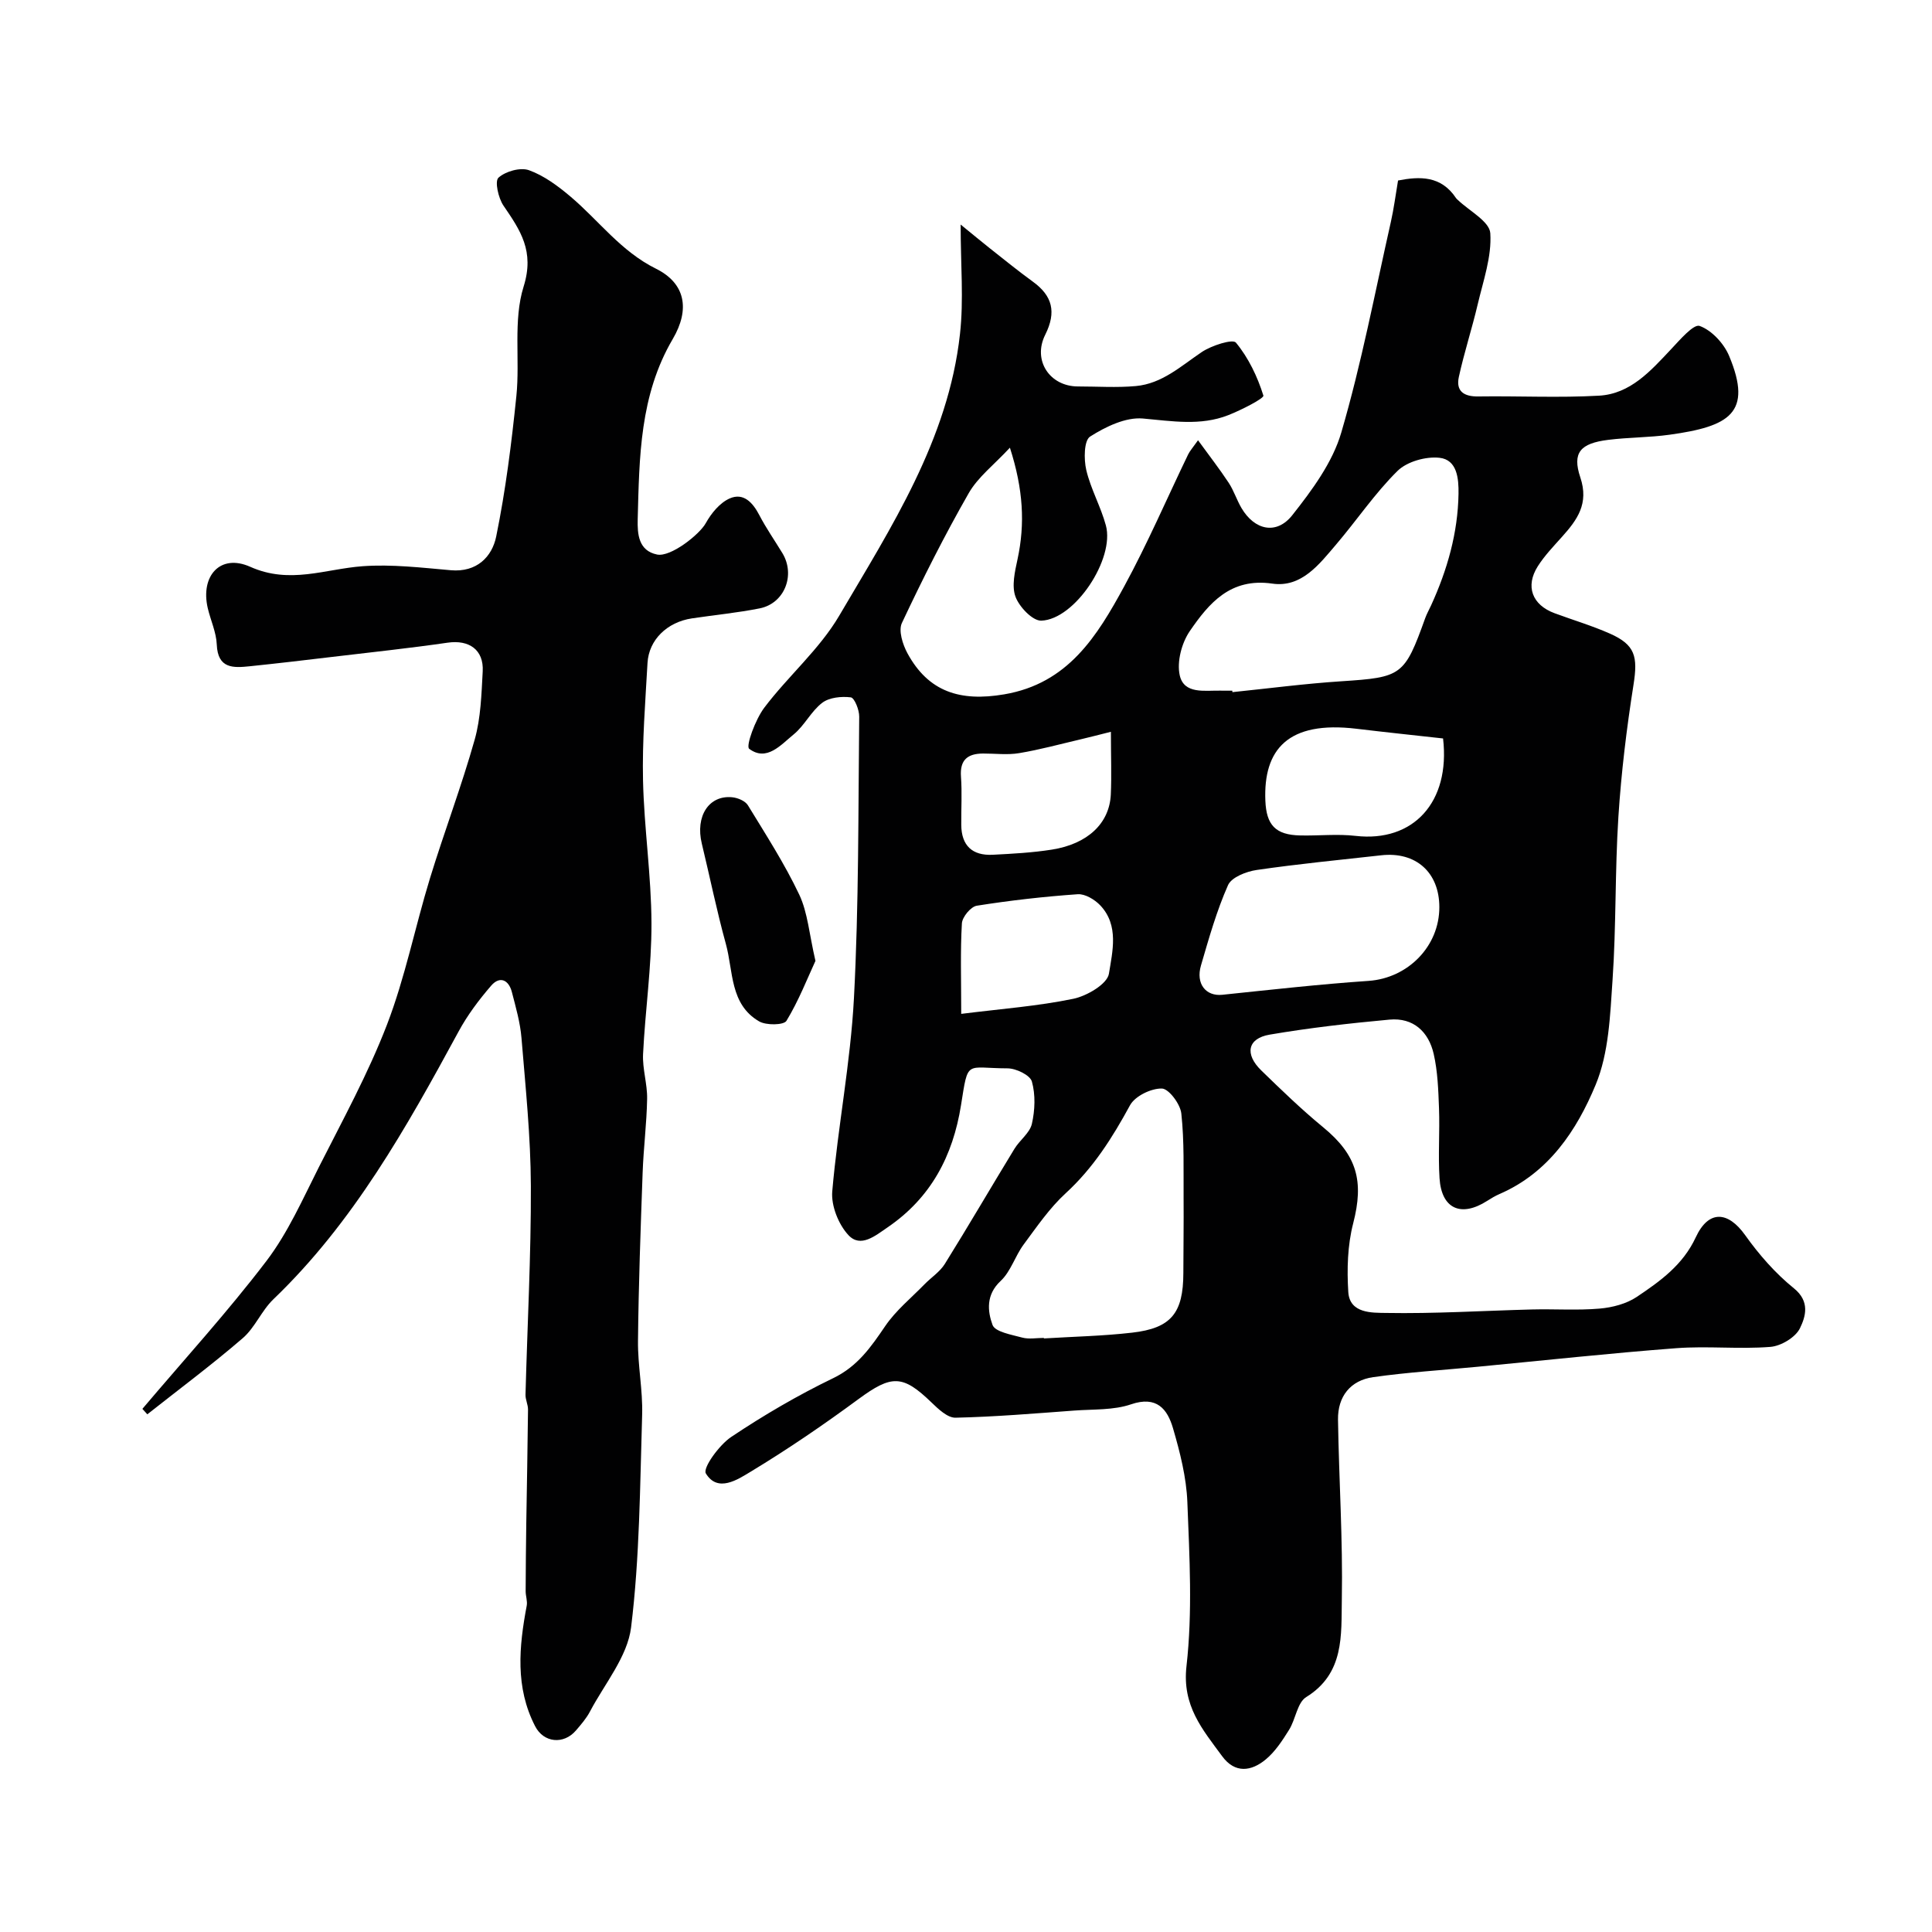 <svg enable-background="new 0 0 400 400" viewBox="0 0 400 400" xmlns="http://www.w3.org/2000/svg"><g fill="#010102"><path d="m198.89 46.49c2.58 2.1 4.27 3.51 6 4.88 2.96 2.33 5.87 4.71 8.92 6.92 4.1 2.96 4.94 6.31 2.6 11-2.68 5.34.94 10.71 6.76 10.72 4 0 8.02.28 11.99-.08 5.42-.49 9.34-4.13 13.65-7.04 2.02-1.36 6.41-2.76 7.07-1.96 2.6 3.14 4.47 7.06 5.69 10.97.18.57-4.58 3-7.26 4.05-5.77 2.27-11.66 1.23-17.68.7-3.57-.32-7.73 1.7-10.94 3.74-1.27.81-1.31 4.7-.79 6.92.92 3.92 3 7.56 4.06 11.47 1.88 6.92-6.42 19.48-13.37 19.72-1.8.06-4.56-2.84-5.34-4.95-.83-2.24-.13-5.22.42-7.77 1.58-7.33 1.19-14.48-1.58-23.09-3.29 3.55-6.62 6.08-8.53 9.42-5 8.74-9.54 17.75-13.83 26.87-.75 1.58.16 4.44 1.14 6.26 4.34 7.99 10.9 10.07 20.02 8.52 13.26-2.24 19.27-12.09 24.85-22.33 4.84-8.89 8.85-18.22 13.25-27.34.35-.72.91-1.33 2.05-2.94 2.32 3.19 4.45 5.93 6.35 8.81 1.07 1.63 1.66 3.56 2.66 5.25 2.69 4.55 7.22 5.6 10.5 1.46 4.1-5.19 8.34-10.92 10.15-17.12 4.19-14.32 6.98-29.06 10.27-43.64.61-2.7.96-5.47 1.48-8.54 4.49-.87 8.91-1.03 12.01 3.65.09.14.23.24.35.36 2.38 2.29 6.58 4.46 6.74 6.9.32 4.84-1.46 9.85-2.61 14.74-1.18 5.03-2.8 9.97-3.9 15.01-.65 2.98 1.05 4.1 4.04 4.05 8.33-.12 16.68.31 24.99-.16 6.5-.37 10.69-5.14 14.89-9.6 1.82-1.93 4.68-5.29 5.93-4.84 2.5.9 5.04 3.64 6.11 6.22 4.95 11.84 0 14.59-12.3 16.3-4.22.59-8.53.54-12.76 1.07-5.73.72-7.48 2.62-5.75 7.78 1.82 5.43-.64 8.78-3.8 12.3-1.75 1.96-3.6 3.88-5 6.08-2.64 4.16-1.18 8.01 3.47 9.73 3.81 1.41 7.72 2.57 11.43 4.21 5.28 2.33 5.83 4.76 4.91 10.6-1.43 9.06-2.54 18.2-3.13 27.35-.72 11.24-.44 22.55-1.21 33.79-.5 7.31-.76 15.1-3.5 21.69-3.91 9.42-9.71 18.19-19.88 22.6-.9.39-1.75.9-2.58 1.43-5.41 3.46-9.46 1.65-9.86-4.7-.31-4.81.07-9.67-.11-14.49-.14-3.76-.27-7.6-1.1-11.24-1.05-4.58-4.21-7.55-9.14-7.1-8.3.76-16.61 1.71-24.82 3.11-4.59.78-5.22 4.03-1.72 7.43 4.15 4.03 8.32 8.07 12.79 11.74 7.02 5.77 8.49 11.14 6.22 19.91-1.17 4.53-1.31 9.49-1.01 14.21.28 4.49 5 4.28 7.75 4.33 10.09.18 20.2-.46 30.3-.72 4.66-.12 9.35.22 13.99-.18 2.64-.23 5.54-.98 7.7-2.43 4.83-3.24 9.54-6.6 12.2-12.33s6.68-5.43 10.23-.44c2.87 4.03 6.25 7.9 10.09 11 3.39 2.74 2.41 5.87 1.26 8.25-.91 1.9-3.93 3.71-6.15 3.88-6.46.51-13.01-.22-19.48.27-13.75 1.04-27.46 2.54-41.19 3.85-7.18.69-14.39 1.13-21.53 2.14-4.74.67-7.37 4.01-7.3 8.8.19 12.43 1.02 24.87.79 37.29-.14 7.27.58 15.24-7.37 20.15-1.86 1.15-2.18 4.59-3.55 6.78-1.38 2.21-2.87 4.51-4.84 6.14-2.97 2.46-6.35 2.96-9.02-.68-4.06-5.54-8.32-10.41-7.38-18.65 1.27-11.19.62-22.64.18-33.95-.2-5.14-1.52-10.32-2.97-15.29-1.16-3.97-3.36-6.78-8.69-4.96-3.63 1.24-7.79 1-11.72 1.29-8.2.6-16.41 1.3-24.62 1.48-1.66.04-3.58-1.81-5-3.18-5.96-5.76-8.25-5.7-15.08-.68-7.21 5.31-14.64 10.39-22.3 15.02-2.7 1.63-6.85 4.43-9.31.38-.68-1.12 2.75-5.88 5.24-7.55 6.74-4.51 13.81-8.64 21.11-12.17 5.06-2.44 7.82-6.43 10.77-10.77 2.2-3.24 5.37-5.82 8.14-8.66 1.39-1.43 3.19-2.58 4.21-4.22 4.91-7.88 9.58-15.91 14.42-23.84 1.1-1.81 3.18-3.28 3.61-5.17.64-2.82.77-6.03 0-8.76-.37-1.33-3.28-2.73-5.05-2.73-8.73-.02-8.1-1.95-9.62 7.61-1.68 10.55-6.24 19.19-15.19 25.3-2.55 1.74-5.6 4.33-8.12 1.62-2.06-2.21-3.61-6.1-3.35-9.07 1.16-13.36 3.78-26.62 4.49-39.99 1.02-19.39.88-38.85 1.09-58.28.02-1.4-.98-3.9-1.74-4-1.94-.24-4.45.01-5.92 1.13-2.3 1.75-3.66 4.71-5.92 6.55-2.64 2.15-5.58 5.69-9.2 2.97-.74-.55 1.29-6.07 3.11-8.49 4.94-6.55 11.44-12.09 15.54-19.08 10.76-18.32 22.57-36.42 24.99-58.28.8-7.1.14-14.29.14-22.69zm56.24 96.51c.01.1.02.2.03.3 7.51-.77 15.01-1.76 22.55-2.25 12.5-.82 13.07-1.12 17.36-13.06.33-.92.82-1.78 1.23-2.67 3.35-7.34 5.54-14.98 5.67-23.09.05-3.15-.28-7.05-3.94-7.45-2.82-.31-6.72.78-8.69 2.72-4.68 4.62-8.41 10.19-12.7 15.22-3.51 4.12-7.19 8.99-13.23 8.11-8.65-1.25-13.1 4.04-17.08 9.84-1.68 2.45-2.7 6.34-2.08 9.14.88 3.96 5.16 3.12 8.4 3.18.82.02 1.65.01 2.48.01zm-39.01 134c0 .04 0 .07.01.11 6.1-.38 12.22-.5 18.28-1.2 8.09-.93 10.57-4.06 10.59-12.34.01-5.16.09-10.33.05-15.49-.04-5.85.16-11.74-.47-17.54-.21-1.96-2.59-5.14-4.03-5.17-2.23-.05-5.55 1.56-6.59 3.46-3.65 6.71-7.6 12.97-13.31 18.21-3.35 3.07-5.99 6.95-8.72 10.63-1.77 2.39-2.66 5.58-4.76 7.54-3.06 2.85-2.72 6.24-1.68 9.1.53 1.45 3.94 2.02 6.14 2.62 1.41.38 2.99.07 4.49.07zm81.88-89.2c-.01-7.19-4.87-11.53-12.05-10.72-8.6.96-17.22 1.79-25.77 3.04-2.15.31-5.21 1.51-5.93 3.14-2.36 5.32-3.96 11-5.6 16.62-1.12 3.82 1.02 6.43 4.41 6.08 10.1-1.05 20.19-2.19 30.31-2.88 8.08-.57 14.64-7.1 14.63-15.28zm.77-34.91c-6-.67-11.97-1.29-17.94-2.01-14.16-1.7-19.29 4.28-18.85 14.91.21 5 2.07 7.07 7.2 7.18 3.83.09 7.7-.35 11.48.09 11.93 1.37 19.65-6.95 18.11-20.17zm-99.76 57.02c8.36-1.05 15.88-1.6 23.2-3.12 2.82-.58 7.04-3.06 7.38-5.19.73-4.59 2.13-10.02-1.8-14.16-1.14-1.2-3.14-2.4-4.65-2.3-6.99.49-13.98 1.28-20.91 2.38-1.24.2-3 2.33-3.08 3.65-.34 5.75-.14 11.54-.14 18.74zm30.99-58.4c-2.55.64-4.4 1.12-6.26 1.56-4.24.99-8.46 2.15-12.74 2.86-2.43.41-4.98.07-7.48.08-3.17.02-4.82 1.3-4.56 4.79.24 3.31.03 6.65.06 9.98.03 4.3 2.29 6.4 6.51 6.19 4.1-.21 8.22-.43 12.27-1.07 7.38-1.17 11.88-5.42 12.18-11.37.18-3.96.02-7.95.02-13.02z"/><path d="m29.48 291.69c8.61-10.17 17.62-20.04 25.69-30.63 4.45-5.85 7.51-12.81 10.86-19.44 4.92-9.72 10.19-19.34 14.09-29.47 3.76-9.78 5.81-20.21 8.89-30.27 2.95-9.63 6.54-19.07 9.27-28.75 1.27-4.51 1.4-9.4 1.66-14.13.24-4.49-2.84-6.58-7.26-5.94-7.93 1.15-15.9 1.99-23.86 2.94-5.69.68-11.39 1.35-17.09 1.94-3.41.35-6.64.56-6.85-4.49-.1-2.54-1.28-5.03-1.87-7.56-1.54-6.64 2.58-11.32 8.8-8.54 8.21 3.67 15.5.45 23.25-.12 6.04-.44 12.2.3 18.28.83 5.37.47 8.53-2.78 9.39-6.97 1.96-9.59 3.18-19.35 4.18-29.1.77-7.55-.7-15.65 1.5-22.66 2.3-7.35-.68-11.64-4.18-16.77-1.06-1.56-1.83-5.04-1.03-5.77 1.46-1.32 4.53-2.19 6.32-1.55 3.11 1.12 5.99 3.26 8.57 5.44 5.89 4.97 10.42 11.33 17.72 14.95 6.09 3.02 7.1 8.39 3.47 14.57-6.84 11.65-6.91 24.47-7.25 37.29-.08 3.1.16 6.53 4.01 7.32 2.82.58 8.8-4.16 10.08-6.49 1.13-2.04 2.92-4.24 4.97-5.13 2.83-1.24 4.76.84 6.12 3.46 1.41 2.71 3.18 5.24 4.77 7.86 2.76 4.54.45 10.43-4.71 11.45-4.63.92-9.35 1.37-14.02 2.07-5.13.77-8.92 4.44-9.19 9.23-.45 8.09-1.11 16.21-.93 24.3.22 9.88 1.72 19.74 1.75 29.61.03 9.02-1.3 18.04-1.74 27.07-.15 3.07.9 6.18.84 9.27-.09 5.1-.75 10.2-.93 15.3-.42 11.6-.84 23.2-.96 34.8-.06 5.1 1.01 10.21.86 15.3-.45 14.69-.5 29.47-2.29 44.02-.75 6.07-5.48 11.67-8.51 17.42-.75 1.43-1.85 2.69-2.91 3.93-2.54 2.96-6.68 2.56-8.45-.89-4.15-8.05-3.34-16.47-1.74-24.94.18-.96-.22-2.01-.22-3.02.02-4.68.06-9.36.13-14.04.12-7.85.28-15.7.36-23.55.01-1.03-.55-2.07-.52-3.1.38-14.41 1.16-28.81 1.11-43.21-.04-10.2-1.1-20.41-1.94-30.6-.26-3.21-1.18-6.39-1.99-9.53-.65-2.54-2.5-3.39-4.28-1.34-2.54 2.94-4.93 6.12-6.77 9.53-10.78 19.85-21.77 39.53-38.33 55.41-2.45 2.35-3.81 5.87-6.35 8.06-6.37 5.49-13.14 10.54-19.75 15.76-.34-.37-.68-.75-1.02-1.13z"/><path d="m168.83 198.94c-1.67 3.62-3.47 8.24-6 12.41-.55.91-4.21.97-5.67.11-6.08-3.54-5.32-10.39-6.88-16.04-1.89-6.86-3.31-13.85-4.98-20.77-1.37-5.66 1.47-10.09 6.34-9.58 1.14.12 2.66.76 3.21 1.66 3.71 6.07 7.59 12.09 10.63 18.5 1.75 3.71 2.05 8.12 3.35 13.71z"/></g></svg>